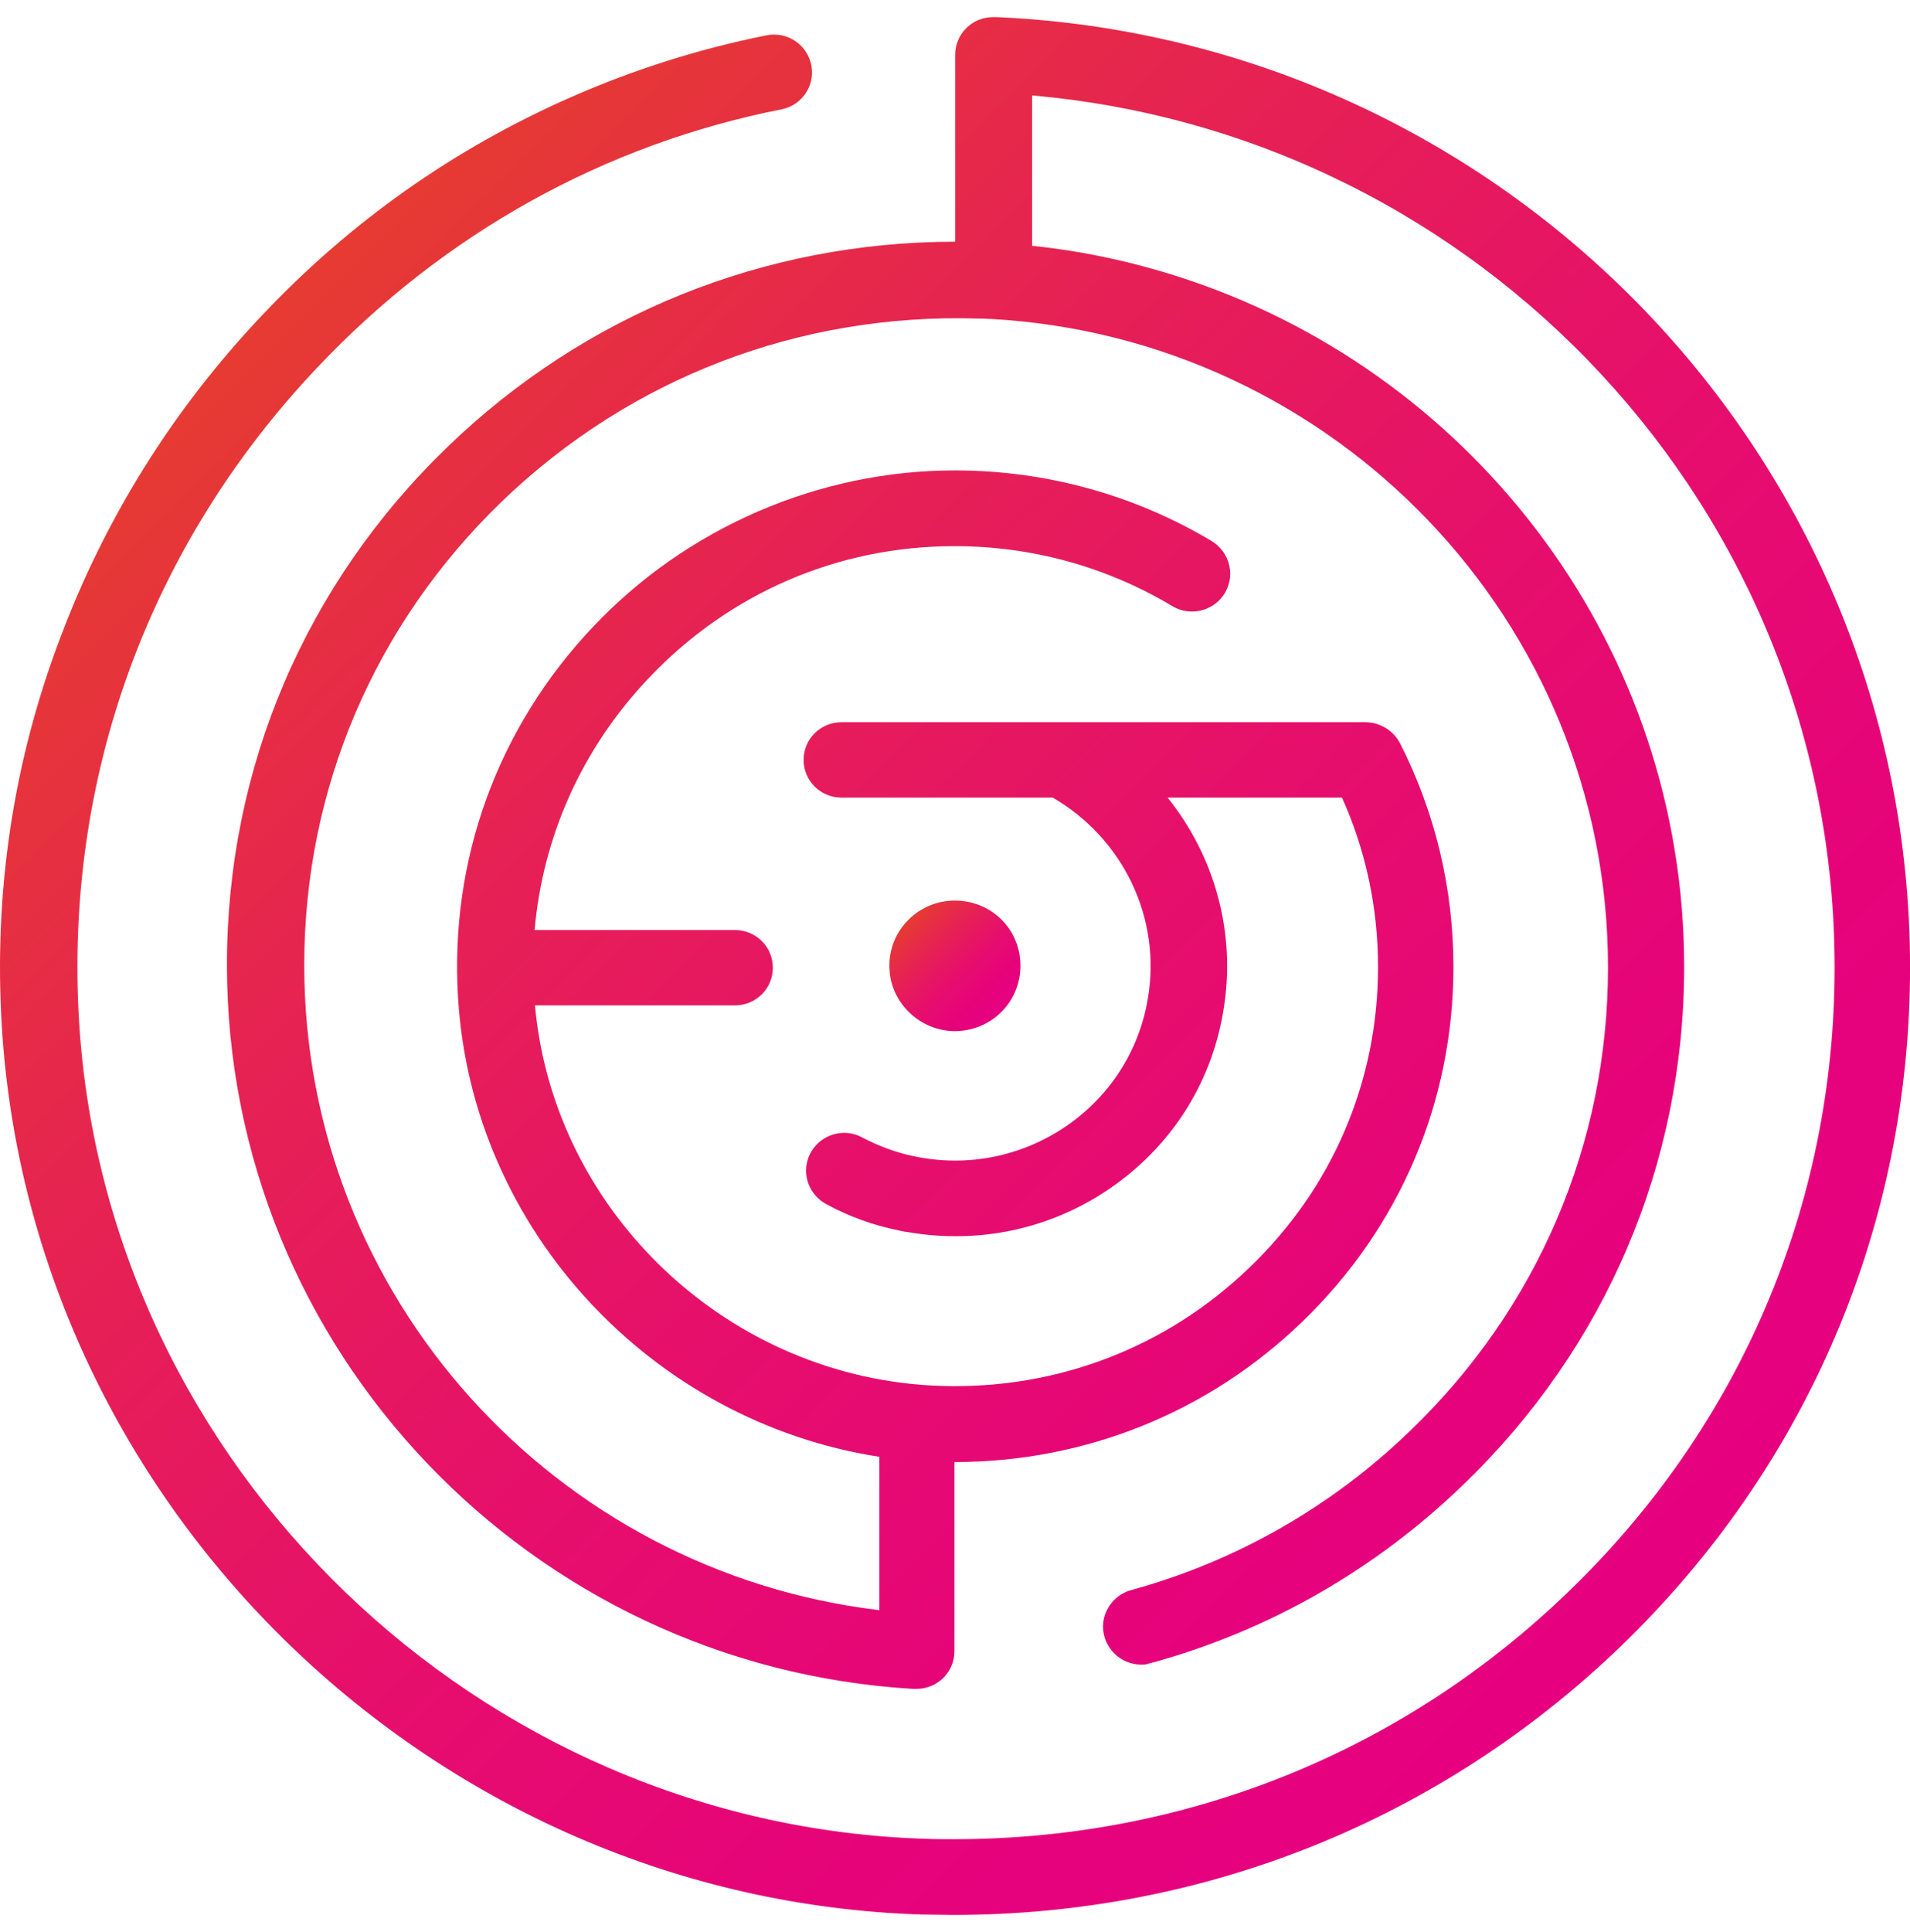 <?xml version="1.0" encoding="UTF-8"?>
<svg xmlns="http://www.w3.org/2000/svg" width="89" height="90" viewBox="0 0 89 90" fill="none">
  <path d="M44.386 48.033C46.134 48.085 47.55 46.712 47.55 44.991C47.55 43.271 46.187 41.95 44.491 41.95C42.742 41.95 41.326 43.427 41.449 45.183C41.536 46.729 42.847 47.98 44.403 48.033H44.386Z" fill="url(#paint0_linear_650_37350)"></path>
  <path d="M46.449 0.798C46.449 0.798 46.327 0.798 46.275 0.798C45.295 0.798 44.509 1.58 44.509 2.553V11.26C35.628 11.26 27.271 14.631 20.872 20.8C14.229 27.196 10.575 35.763 10.575 44.939C10.575 62.891 24.736 77.611 42.533 78.671H42.551C42.621 78.671 42.656 78.671 42.708 78.671C43.687 78.671 44.474 77.889 44.474 76.916V68.105C50.575 68.105 56.309 65.793 60.68 61.57C65.225 57.191 67.725 51.317 67.725 45.044C67.725 41.377 66.869 37.831 65.243 34.634C64.928 34.026 64.299 33.643 63.617 33.643C63.617 33.643 63.582 33.643 63.565 33.643C63.495 33.643 63.407 33.643 63.337 33.643H39.212C38.233 33.643 37.446 34.425 37.446 35.398C37.446 36.372 38.233 37.154 39.212 37.154H49.054C52.271 39.013 54.159 42.715 53.477 46.573C53.058 48.988 51.694 51.091 49.649 52.481C47.586 53.872 45.103 54.376 42.638 53.872C41.764 53.698 40.942 53.385 40.173 52.985C39.421 52.568 38.46 52.777 37.935 53.455C37.254 54.324 37.533 55.575 38.512 56.096C39.561 56.67 40.715 57.087 41.939 57.33C42.079 57.365 42.201 57.382 42.341 57.4C45.61 57.956 48.914 57.261 51.659 55.401C54.509 53.472 56.414 50.552 56.991 47.164C57.638 43.479 56.589 39.865 54.404 37.154H62.533C63.635 39.604 64.212 42.28 64.212 45.044C64.212 50.361 62.096 55.331 58.233 59.033C54.369 62.77 49.246 64.733 43.844 64.559C34.002 64.247 25.802 56.513 24.928 46.833H34.246C35.225 46.833 36.012 46.051 36.012 45.078C36.012 44.105 35.225 43.323 34.246 43.323H24.911C25.296 38.961 27.114 34.877 30.208 31.61C33.967 27.63 39.037 25.441 44.474 25.441C48.11 25.441 51.589 26.414 54.631 28.238C55.418 28.708 56.449 28.499 56.991 27.752C57.603 26.9 57.341 25.736 56.449 25.197C52.865 23.06 48.757 21.913 44.491 21.913C38.163 21.913 32.009 24.572 27.638 29.194C23.18 33.904 20.942 40.056 21.345 46.503C22.009 57.313 30.4 66.228 40.977 67.861V75.004C25.89 73.214 14.177 60.423 14.177 44.957C14.177 36.754 17.446 29.09 23.39 23.355C29.369 17.603 37.254 14.579 45.593 14.84C45.75 14.84 45.907 14.84 46.065 14.857C46.1 14.857 46.152 14.857 46.187 14.857C46.187 14.857 46.17 14.857 46.152 14.857C62.166 15.726 74.928 28.934 74.928 45.061C74.928 53.264 71.659 60.927 65.715 66.645C62.044 70.19 57.638 72.693 52.848 74.031C52.761 74.048 52.691 74.083 52.603 74.1C51.904 74.344 51.397 75.004 51.397 75.769C51.397 76.742 52.201 77.541 53.18 77.541C53.285 77.541 53.39 77.541 53.477 77.507C53.582 77.472 53.687 77.454 53.809 77.42C59.159 75.925 64.072 73.127 68.18 69.165C74.823 62.77 78.477 54.202 78.477 45.044C78.477 30.22 68.827 17.603 55.453 13.067C53.093 12.268 50.628 11.711 48.093 11.451V4.447C69.019 6.272 85.488 23.79 85.488 45.061C85.488 56.114 81.082 66.454 73.058 74.17C65.33 81.625 55.225 85.674 44.474 85.674C44.037 85.674 43.582 85.674 43.145 85.657C22.288 85.014 4.963 68.296 3.687 47.615C2.988 36.25 6.921 25.423 14.789 17.116C20.715 10.843 28.215 6.707 36.432 5.09C37.358 4.899 37.97 4.013 37.813 3.092C37.656 2.101 36.694 1.441 35.698 1.649C32.586 2.275 29.544 3.231 26.589 4.534C21.135 6.932 16.292 10.356 12.184 14.718C8.058 19.08 4.911 24.12 2.813 29.698C0.61 35.485 -0.299 41.602 0.086 47.824C1.467 70.312 20.313 88.49 42.988 89.185C43.477 89.185 43.949 89.202 44.439 89.202C56.117 89.202 67.096 84.788 75.505 76.707C84.211 68.313 89.002 57.087 89.002 45.061C89.002 21.305 70.103 1.858 46.467 0.798H46.449Z" fill="url(#paint1_linear_650_37350)"></path>
  <defs>
    <linearGradient id="paint0_linear_650_37350" x1="42.34" y1="42.837" x2="46.633" y2="47.172" gradientUnits="userSpaceOnUse">
      <stop stop-color="#E63B32"></stop>
      <stop offset="0.29" stop-color="#E62154"></stop>
      <stop offset="0.55" stop-color="#E60F6C"></stop>
      <stop offset="0.8" stop-color="#E6037A"></stop>
      <stop offset="1" stop-color="#E60080"></stop>
    </linearGradient>
    <linearGradient id="paint1_linear_650_37350" x1="13.075" y1="13.745" x2="75.585" y2="76.628" gradientUnits="userSpaceOnUse">
      <stop stop-color="#E63B32"></stop>
      <stop offset="0.29" stop-color="#E62154"></stop>
      <stop offset="0.55" stop-color="#E60F6C"></stop>
      <stop offset="0.8" stop-color="#E6037A"></stop>
      <stop offset="1" stop-color="#E60080"></stop>
    </linearGradient>
  </defs>
</svg>
